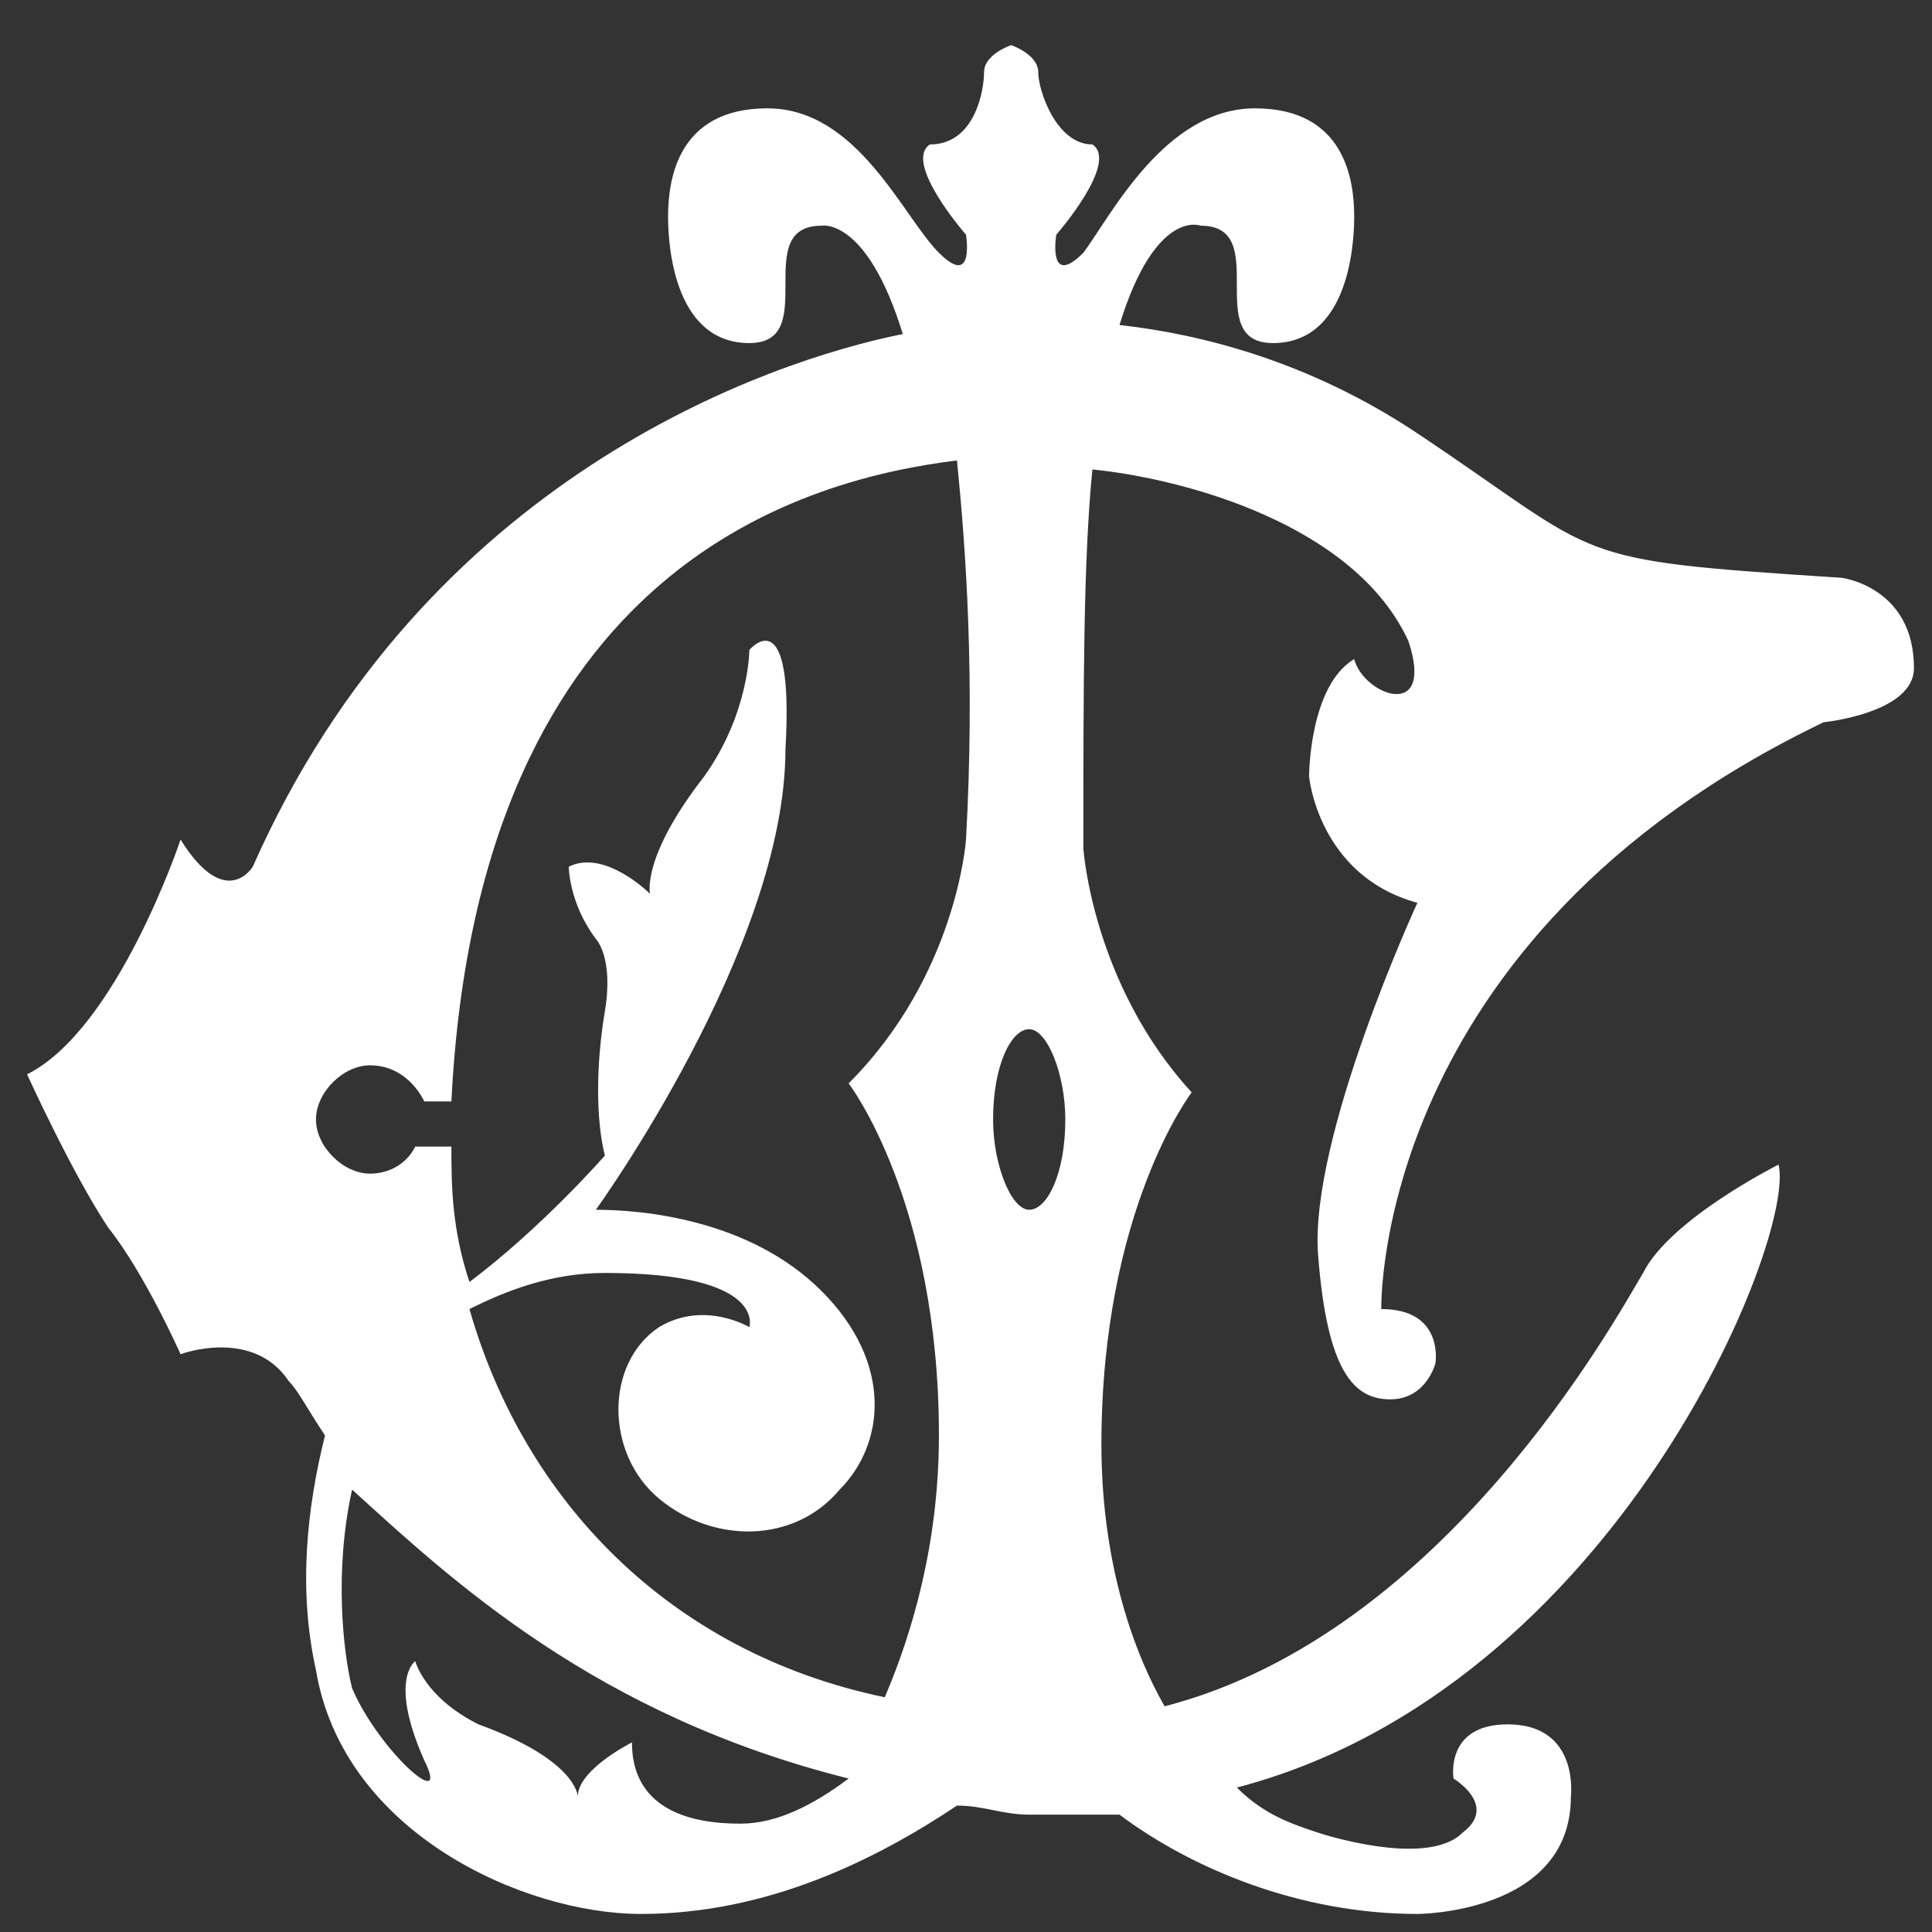 <?xml version="1.0" encoding="utf-8"?>
<!-- Generator: Adobe Illustrator 22.0.1, SVG Export Plug-In . SVG Version: 6.00 Build 0)  -->
<svg version="1.1" id="Capa_1" xmlns="http://www.w3.org/2000/svg" xmlns:xlink="http://www.w3.org/1999/xlink" x="0px" y="0px"
	 viewBox="0 0 21.4 21.4" style="enable-background:new 0 0 21.4 21.4;" xml:space="preserve">
<rect x="0" y="0" width="21.4" height="21.4" fill="#333333" stroke="none"/>
<style type="text/css">
	.st0{fill:#FFFFFF;}
</style>
<g>
	<path class="st0" d="M20.4,6.4c-3.1-0.2-2.6-0.2-4.7-1.6c-1.2-0.8-2.4-1.1-3.3-1.2c0.4-1.3,0.9-1.1,0.9-1.1c0.8,0,0,1.3,0.8,1.3
		c0.8,0,0.9-1,0.9-1.4s-0.1-1.2-1.1-1.2c-1,0-1.6,1.2-1.9,1.6c-0.4,0.4-0.3-0.2-0.3-0.2s0.7-0.8,0.4-1c-0.4,0-0.6-0.6-0.6-0.8
		c0-0.2-0.3-0.3-0.3-0.3s-0.3,0.1-0.3,0.3c0,0.2-0.1,0.8-0.6,0.8c-0.3,0.2,0.4,1,0.4,1s0.1,0.6-0.3,0.2c-0.4-0.4-0.9-1.6-1.9-1.6
		c-1,0-1.1,0.8-1.1,1.2c0,0.4,0.1,1.4,0.9,1.4c0.8,0,0-1.3,0.8-1.3c0,0,0.5-0.1,0.9,1.2C8.5,4,4.7,5.3,2.8,9.6c0,0-0.3,0.5-0.8-0.3
		c0,0-0.7,2.1-1.7,2.6c0,0,0.5,1.1,0.9,1.7C1.6,14.1,2,15,2,15s0.8-0.3,1.2,0.3c0.1,0.1,0.2,0.3,0.4,0.6c-0.2,0.8-0.3,1.7-0.1,2.6
		c0.3,1.8,2.3,2.7,3.6,2.7c1.4,0,2.6-0.6,3.5-1.2c0.3,0,0.5,0.1,0.8,0.1c0.3,0,0.7,0,1,0c0.8,0.6,2,1.1,3.3,1.1c0,0,1.7,0,1.7-1.3
		c0,0,0.1-0.8-0.7-0.8c-0.7,0-0.6,0.6-0.6,0.6s0.5,0.3,0.1,0.6c-0.4,0.4-1.6,0-1.6,0c-0.3-0.1-0.6-0.2-0.9-0.5
		c4.2-1.1,6.2-6.1,6-6.9c0,0-1.2,0.6-1.5,1.2c-0.3,0.5-2.2,4-5.3,4.8c-0.4-0.7-0.7-1.7-0.7-2.9c0-2.6,1-3.9,1-3.9
		C12.1,10.9,12,9.4,12,9.4c0-1.8,0-3.2,0.1-4.2c1,0.1,2.9,0.6,3.5,1.9c0.3,0.9-0.5,0.6-0.6,0.2c-0.5,0.3-0.5,1.3-0.5,1.3
		s0.1,1.1,1.2,1.4c0,0-1.2,2.6-1.1,3.9c0.1,1.3,0.4,1.6,0.8,1.6c0.4,0,0.5-0.4,0.5-0.4s0.1-0.6-0.6-0.6c0,0-0.1-4.1,4.9-6.5
		c0,0,1-0.1,1-0.6C21.2,6.5,20.4,6.4,20.4,6.4z M11,12.4c0-0.6,0.2-1,0.4-1s0.4,0.5,0.4,1c0,0.6-0.2,1-0.4,1S11,12.9,11,12.4z
		 M4.1,11.8c0.3,0,0.5,0.2,0.6,0.4H5c0.3-6,4-6.9,5.6-7.1c0.1,1,0.2,2.4,0.1,4.2c0,0-0.1,1.5-1.3,2.7c0,0,1,1.3,1,3.9
		c0,1.2-0.3,2.2-0.6,2.9c-2.4-0.5-4-2.2-4.6-4.3c0.4-0.2,0.9-0.4,1.5-0.4c1.8,0,1.6,0.6,1.6,0.6s-0.5-0.3-1,0
		c-0.6,0.4-0.6,1.4,0,1.9c0.6,0.5,1.5,0.5,2-0.1c0.5-0.5,0.6-1.4-0.2-2.2c-0.8-0.8-2-0.9-2.5-0.9c0,0,2.1-2.9,2.1-5.1
		c0.1-1.7-0.4-1.1-0.4-1.1s0,0.7-0.5,1.4c-0.7,0.9-0.6,1.3-0.6,1.3S6.7,9.4,6.3,9.6c0,0,0,0.4,0.3,0.8c0,0,0.2,0.2,0.1,0.8
		c-0.1,0.6-0.1,1.2,0,1.6c0,0-0.7,0.8-1.5,1.4C5,13.6,5,13.1,5,12.7H4.6c-0.1,0.2-0.3,0.3-0.5,0.3c-0.3,0-0.6-0.3-0.6-0.6
		S3.8,11.8,4.1,11.8z M8.2,20.2c-1.1,0-1.2-0.6-1.2-0.9c0,0-0.6,0.3-0.6,0.6c0,0,0-0.4-1.1-0.8c-0.6-0.3-0.7-0.7-0.7-0.7
		s-0.3,0.2,0.1,1.1c0.3,0.6-0.5-0.1-0.8-0.8c-0.1-0.4-0.2-1.3,0-2.2C5,17.5,6.6,19,9.4,19.7C9,20,8.6,20.2,8.2,20.2z"/>
</g>
</svg>
